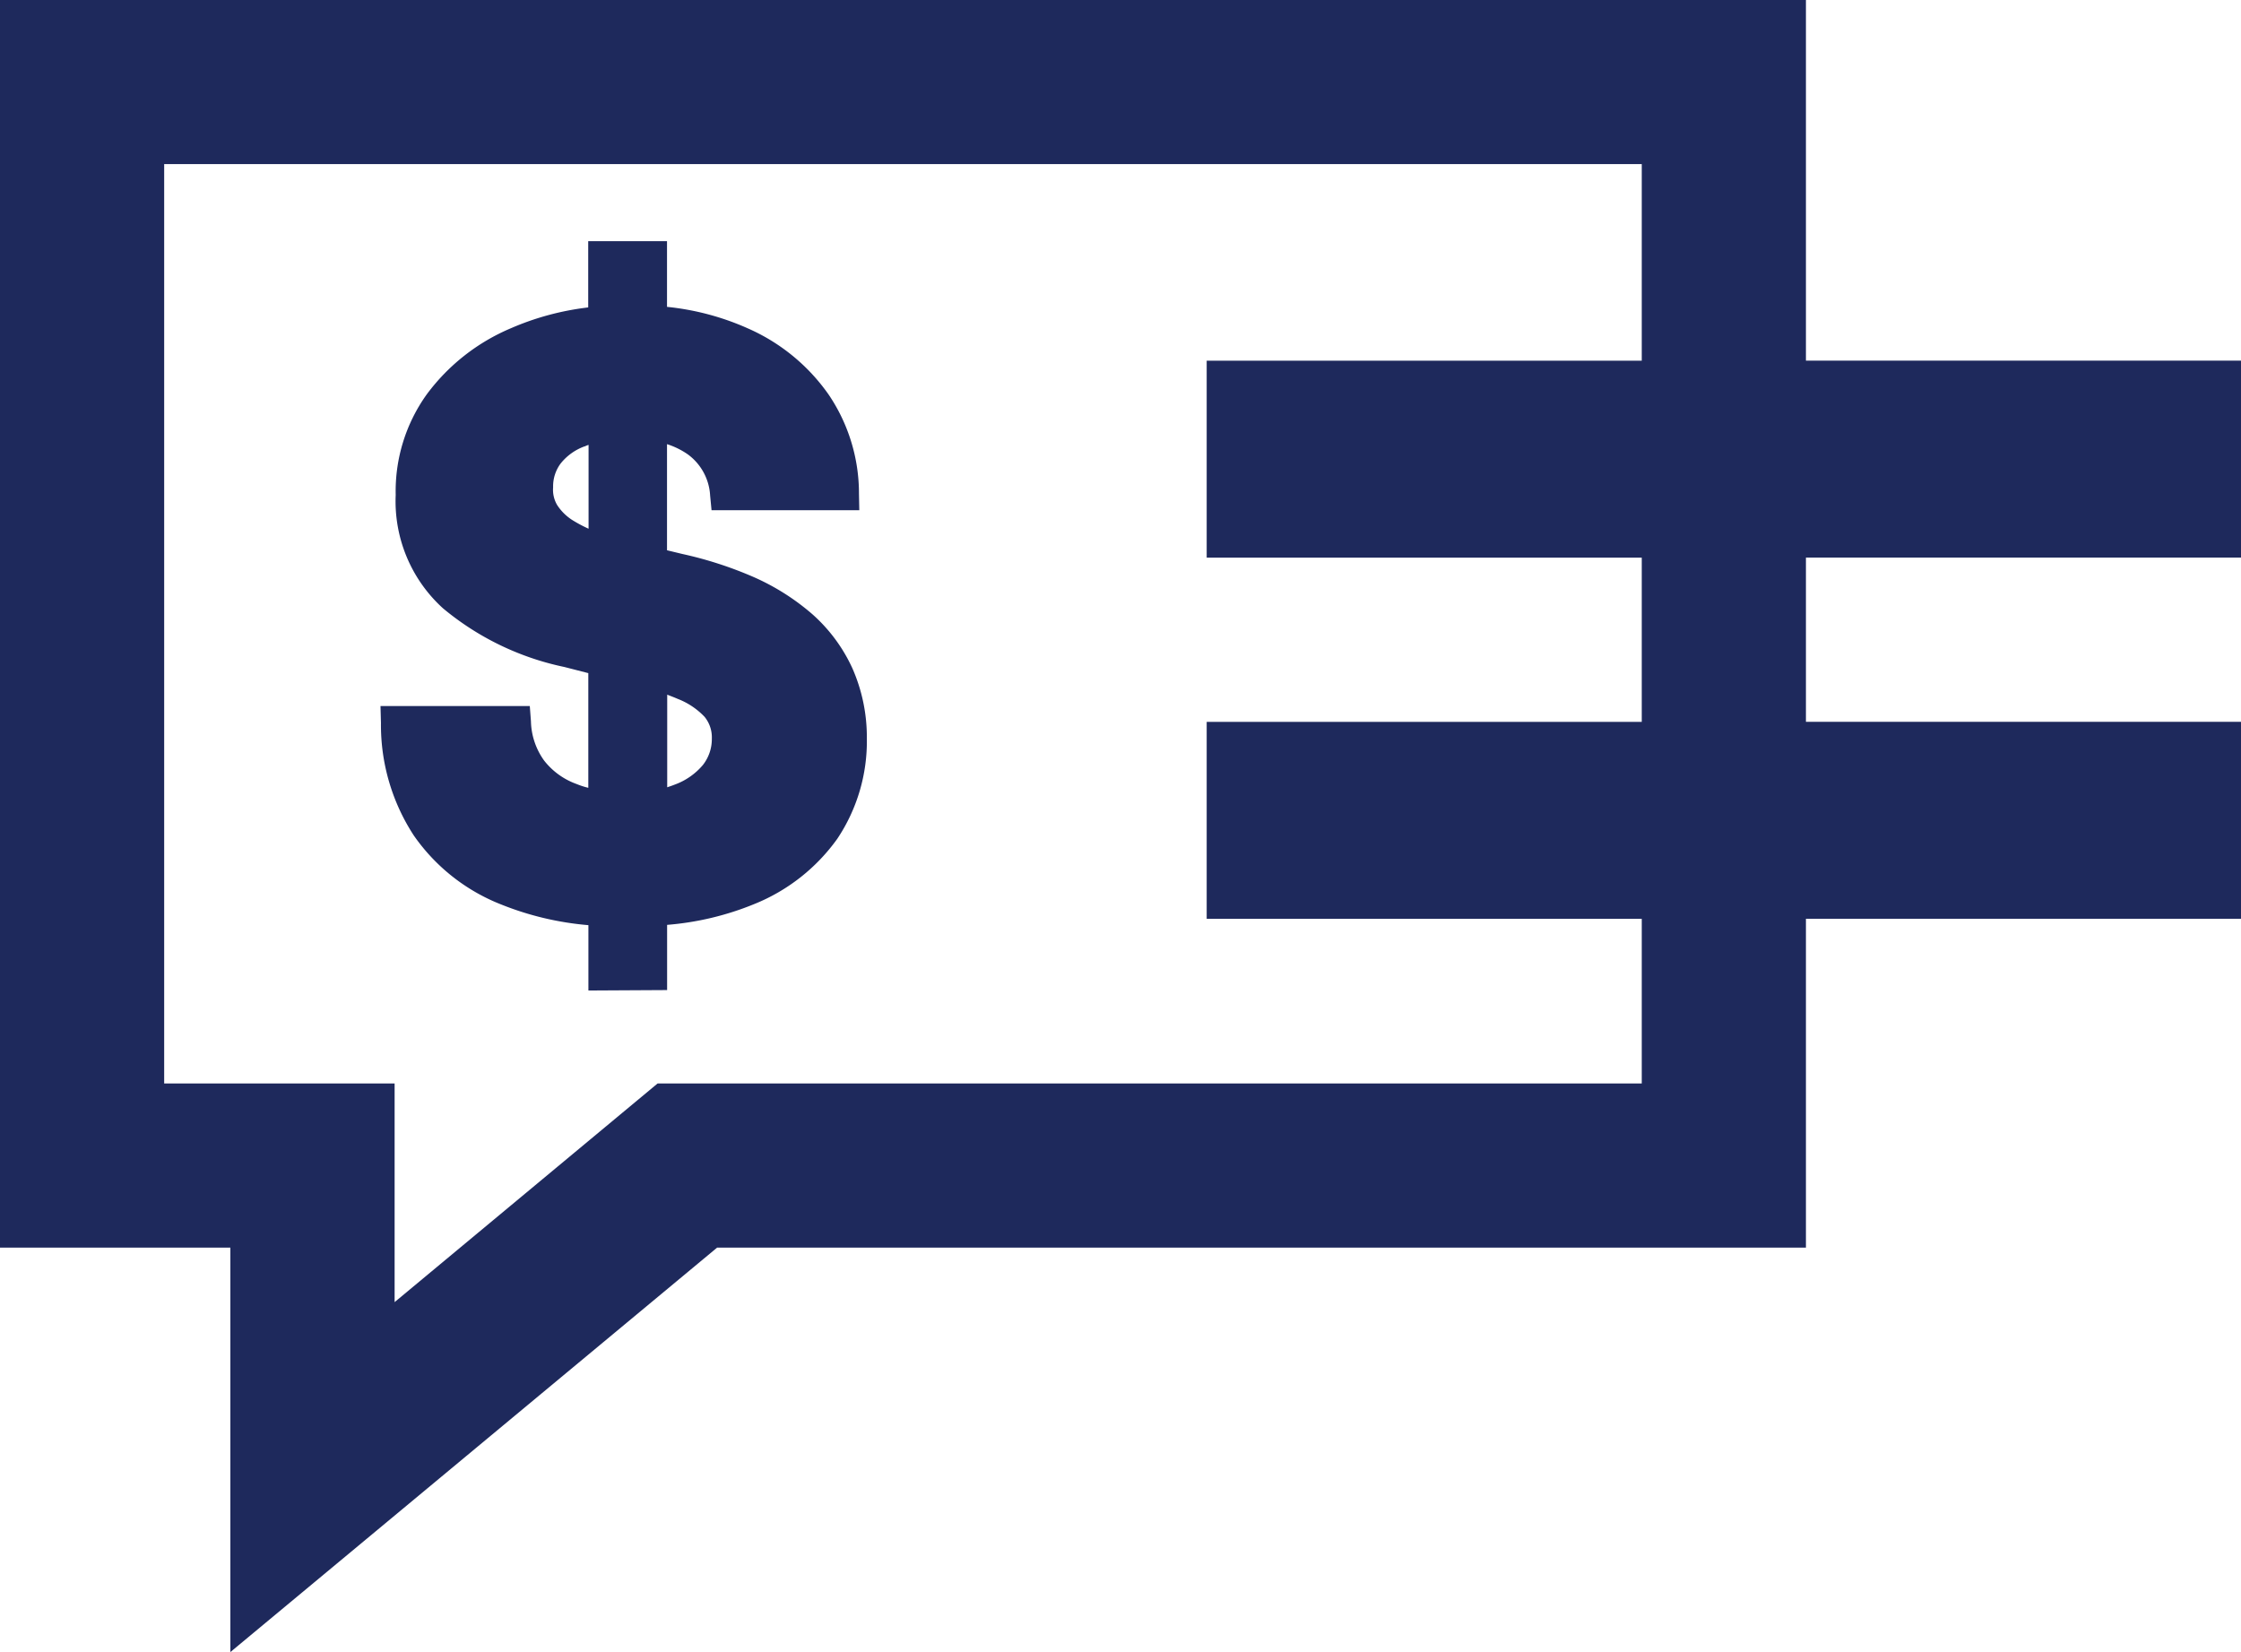 <svg xmlns="http://www.w3.org/2000/svg" width="68.25" height="50.318" viewBox="0 0 68.25 50.318">
  <path id="Union_1" data-name="Union 1" d="M17295.016,11766H17288v-38h55v10.985h13.25v6H17343v5h13.25v6H17343V11766h-33.16l-14.824,12.318Zm-2.016-5h7.018v6.66l8.01-6.66H17338v-5.013h-13.25v-6H17338v-5h-13.25v-6H17338V11733h-45Zm12.92-2.831v-1.99a9.173,9.173,0,0,1-2.662-.632,5.836,5.836,0,0,1-2.656-2.1,6.157,6.157,0,0,1-1-3.428l-.014-.514h4.547l.035.466a2.128,2.128,0,0,0,.4,1.193,2.19,2.19,0,0,0,.984.714,2.429,2.429,0,0,0,.363.118v-3.493l-.729-.187a8.477,8.477,0,0,1-3.7-1.79,4.4,4.4,0,0,1-1.437-3.45,5.061,5.061,0,0,1,.945-3.062,6.17,6.17,0,0,1,2.557-2.012,8.329,8.329,0,0,1,2.361-.637v-2.017h2.4v2a8,8,0,0,1,2.457.653,5.894,5.894,0,0,1,2.467,2.021,5.371,5.371,0,0,1,.922,3.019l.01.5h-4.5l-.043-.448a1.665,1.665,0,0,0-.676-1.25,2.363,2.363,0,0,0-.637-.314v3.232l.467.113a11.722,11.722,0,0,1,2.188.71,7.071,7.071,0,0,1,1.781,1.133,4.952,4.952,0,0,1,1.207,1.633,5.2,5.2,0,0,1,.443,2.14v0a5.343,5.343,0,0,1-.9,3.058,5.748,5.748,0,0,1-2.535,1.991,8.857,8.857,0,0,1-2.648.631v1.986Zm2.4-6.189c.074-.026.145-.048.219-.078a2.036,2.036,0,0,0,.867-.6,1.278,1.278,0,0,0,.273-.806.989.989,0,0,0-.221-.662,2.247,2.247,0,0,0-.824-.549c-.1-.044-.205-.083-.314-.126Zm-2.512-10.385a1.647,1.647,0,0,0-.736.527,1.163,1.163,0,0,0-.227.71l0,.018a.907.907,0,0,0,.125.536,1.534,1.534,0,0,0,.449.448,4.231,4.231,0,0,0,.506.271v-2.553C17305.881,11741.565,17305.846,11741.579,17305.807,11741.6Z" transform="translate(-17288 -11728.002)" fill="#1e295c"/>
</svg>
